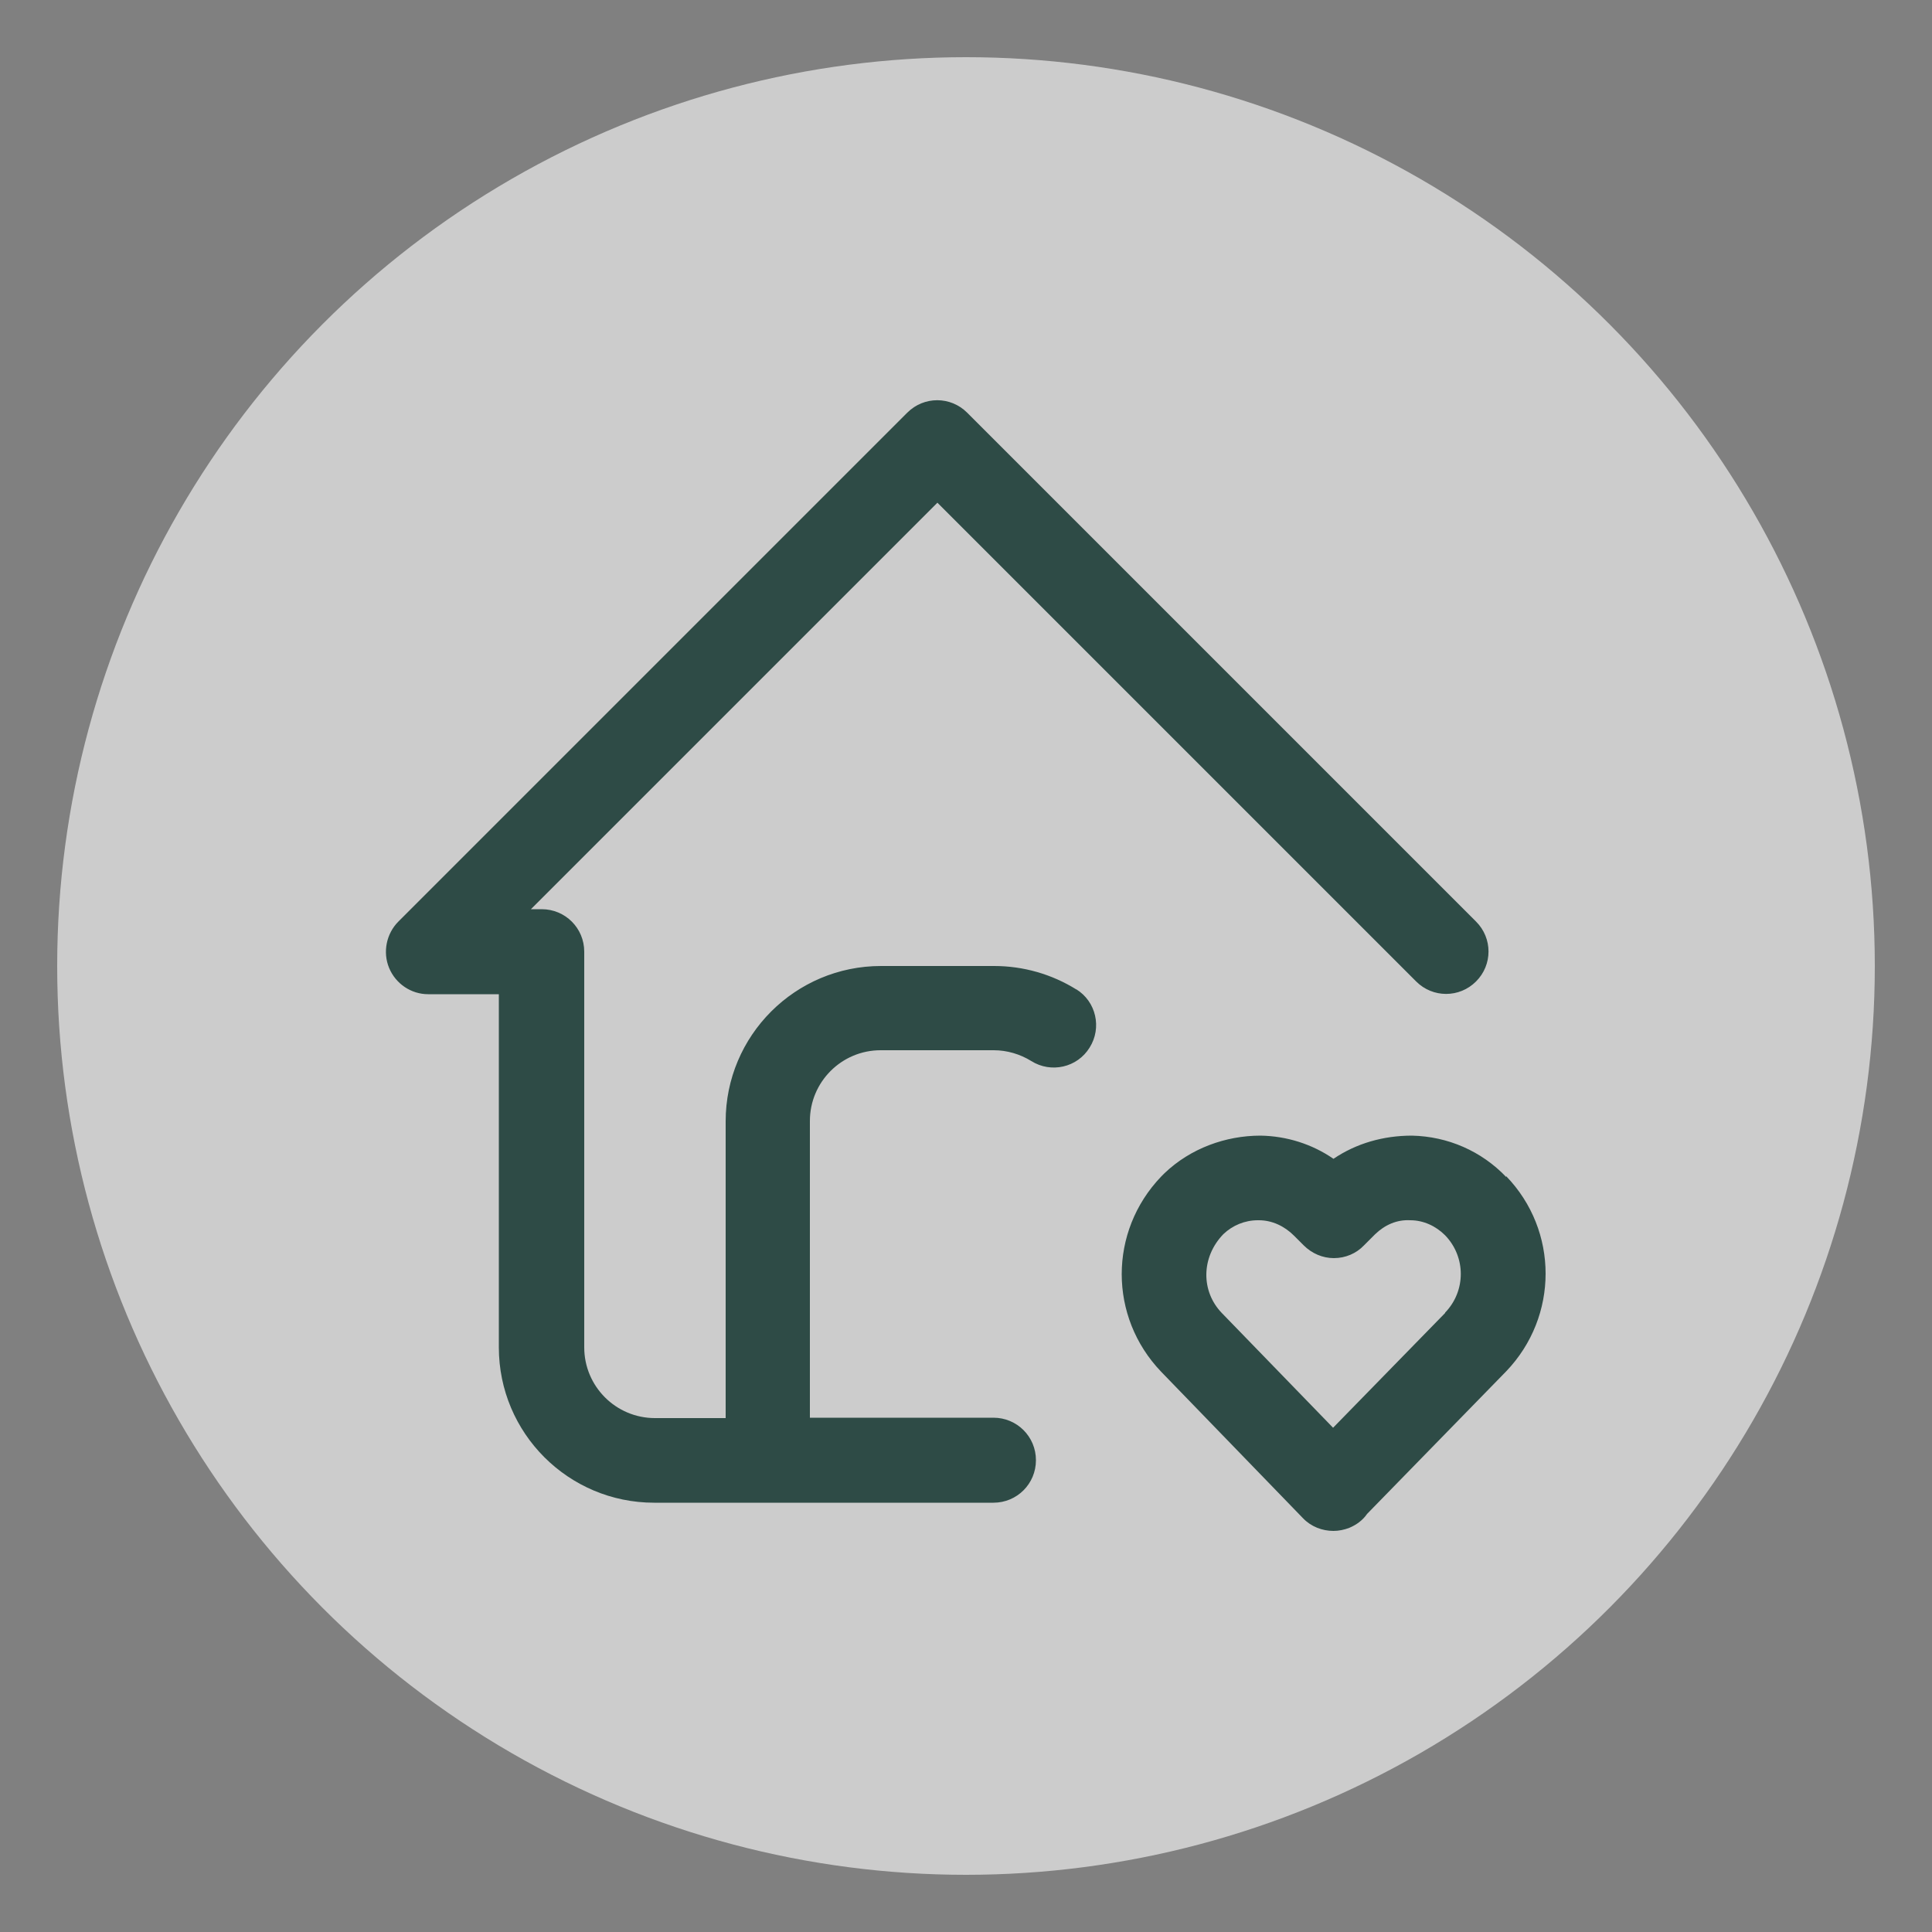 <svg xmlns="http://www.w3.org/2000/svg" id="Ebene_1" width="50" height="50" viewBox="0 0 50 50"><rect x="0" y="0" width="50" height="50" fill="#808080" stroke="none"/><circle cx="25" cy="25" r="23.52" fill="#fff" opacity=".6"></circle><path d="M27.86,25.61c-.64-.4-1.38-.61-2.13-.61h-2.93c-2.22,0-4.02,1.8-4.02,4.02v7.68h-1.83c-1.01,0-1.83-.82-1.83-1.83v-10.24c0-.61-.49-1.1-1.1-1.1h-.28l10.52-10.52,12.39,12.39c.43.43,1.12.43,1.55,0,.43-.43.43-1.12,0-1.55l-13.17-13.17c-.43-.43-1.12-.43-1.55,0l-13.17,13.17c-.31.31-.41.79-.24,1.2.17.41.57.68,1.01.68h1.83v9.14c0,2.22,1.8,4.02,4.02,4.02h8.78c.61,0,1.1-.49,1.1-1.1s-.49-1.1-1.1-1.1h-4.75v-7.68c0-1.01.82-1.83,1.83-1.83h2.93c.34,0,.68.1.97.28.51.32,1.19.17,1.51-.35.32-.51.17-1.19-.35-1.51Z" fill="#2e4b46"></path><path d="M38.98,30.46c-.64-.67-1.51-1.05-2.44-1.07-.74,0-1.44.2-2.03.6-.55-.38-1.21-.59-1.89-.6-.9,0-1.81.33-2.48.97l-.09.09c-1.36,1.42-1.36,3.63,0,5.05l3.67,3.79c.21.22.5.33.79.33.14,0,.28-.03.41-.08.19-.08.35-.2.46-.36l3.6-3.69c1.36-1.42,1.36-3.64,0-5.05ZM37.4,33.98l-2.9,2.97-2.88-2.97c-.54-.56-.54-1.44.04-2.04.24-.23.56-.36.89-.36,0,0,.02,0,.03,0,.34,0,.66.15.91.4l.25.25c.21.21.49.33.78.33h0c.3,0,.58-.12.78-.33l.29-.29c.25-.24.56-.38.91-.36.34,0,.66.15.9.39.54.56.54,1.44,0,2Z" fill="#2e4b46"></path></svg>